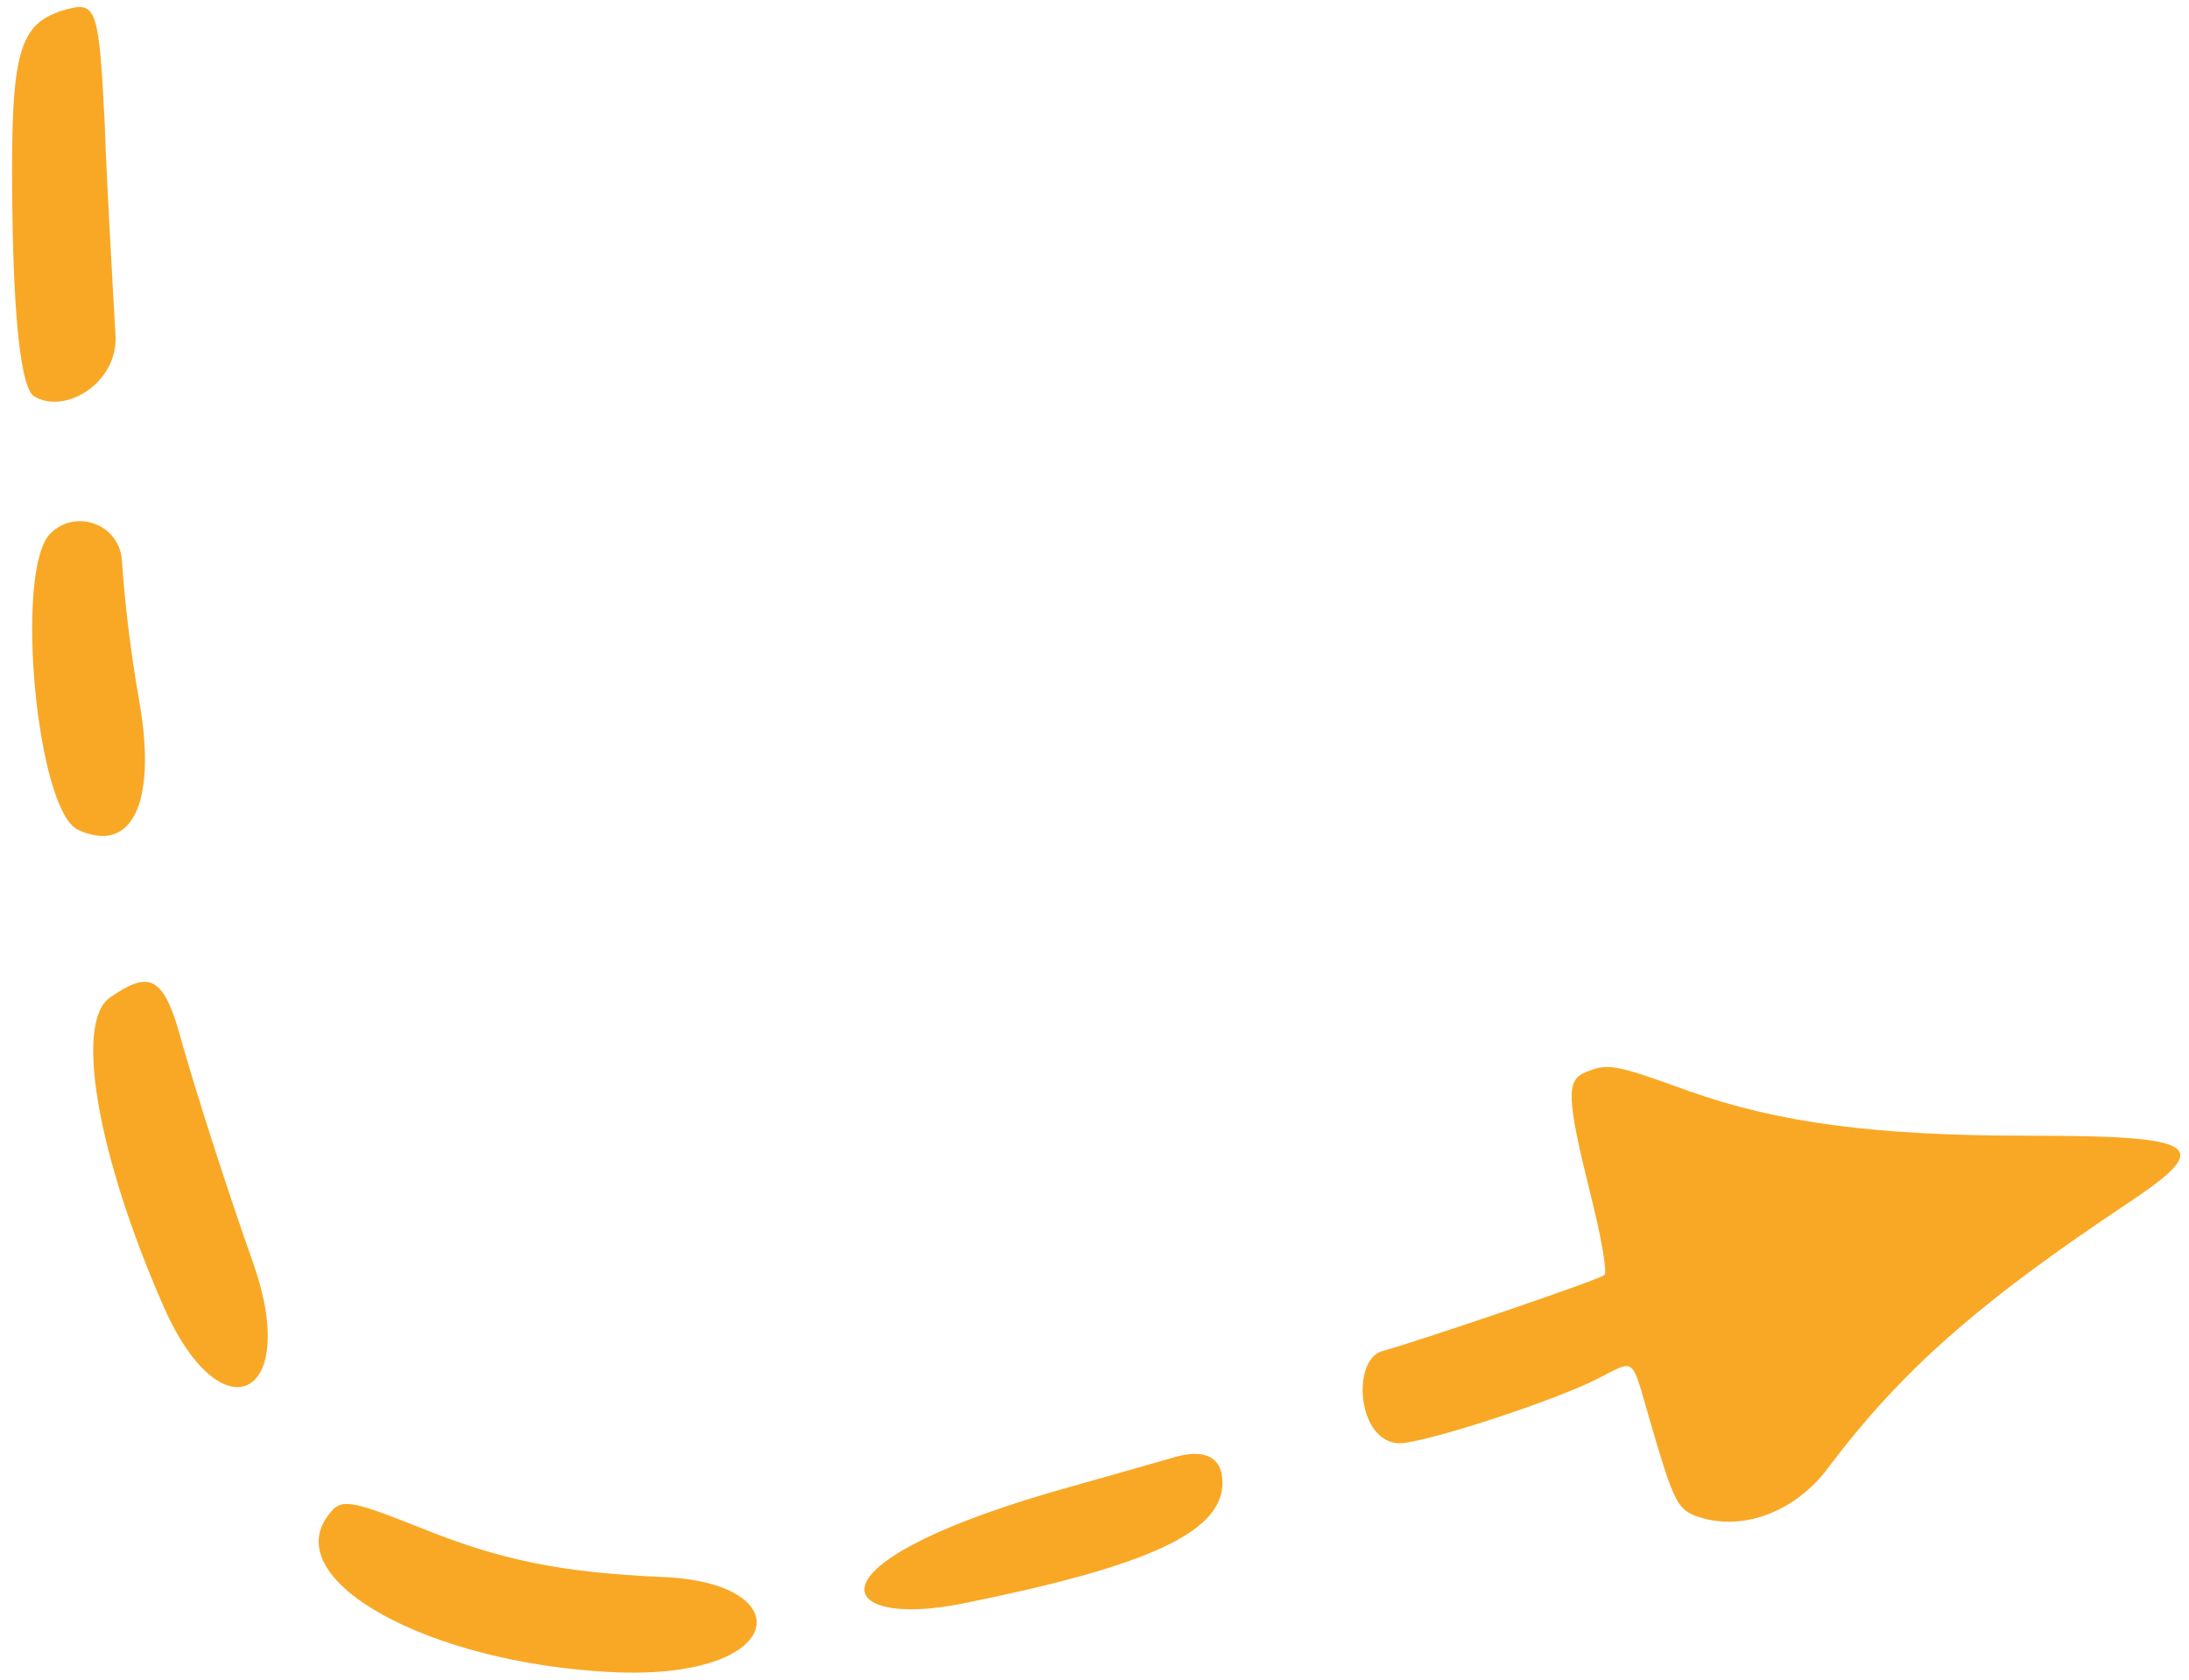 <?xml version="1.0" encoding="UTF-8"?> <svg xmlns="http://www.w3.org/2000/svg" width="172" height="132" viewBox="0 0 172 132" fill="none"><path fill-rule="evenodd" clip-rule="evenodd" d="M5.247 0.731C1.416 1.776 0.818 4.015 0.968 16.256C1.067 25.113 1.664 30.487 2.659 31.134C5.048 32.626 9.278 30.139 9.078 26.357C8.83 22.177 8.332 13.171 8.232 9.787C7.785 0.781 7.586 0.084 5.247 0.731ZM3.953 41.931C1.117 44.768 2.858 63.726 6.143 65.219C10.372 67.159 12.313 63.079 10.969 55.267C10.123 50.44 9.775 46.858 9.576 44.021C9.377 41.185 5.944 39.941 3.953 41.931ZM8.63 78.405C5.844 80.345 7.635 90.795 12.86 102.687C17.388 112.987 23.658 109.902 19.876 99.204C18.035 94.029 15.348 85.769 14.005 80.893C12.761 76.763 11.666 76.265 8.63 78.405ZM124.569 84.276C123.027 84.873 123.126 86.416 124.967 93.83C125.813 97.164 126.311 100.05 126.062 100.199C125.614 100.597 111.532 105.374 108.646 106.17C106.059 106.817 106.656 113.982 110.437 113.385C113.423 112.937 122.429 109.952 125.614 108.31C128.55 106.817 128.152 106.519 129.644 111.644C131.436 117.814 131.784 118.56 133.177 119.108C136.71 120.451 140.99 118.909 143.627 115.376C149.399 107.713 155.42 102.389 167.312 94.477C174.029 89.999 172.885 89.252 159.301 89.252C147.408 89.252 139.746 88.257 132.63 85.719C126.858 83.629 126.311 83.53 124.569 84.276ZM92.076 114.579C91.38 114.779 87.897 115.774 84.364 116.769C62.619 122.79 65.455 128.064 75.606 126.024C90.235 123.088 96.057 120.401 96.057 116.52C96.057 114.48 94.614 113.783 92.076 114.579ZM25.698 119.207C22.115 124.282 33.659 130.652 47.891 131.398C61.873 132.144 63.067 124.382 52.07 123.934C44.158 123.586 39.382 122.64 33.012 120.053C27.24 117.764 26.743 117.714 25.698 119.207Z" fill="#F9A825"></path></svg> 